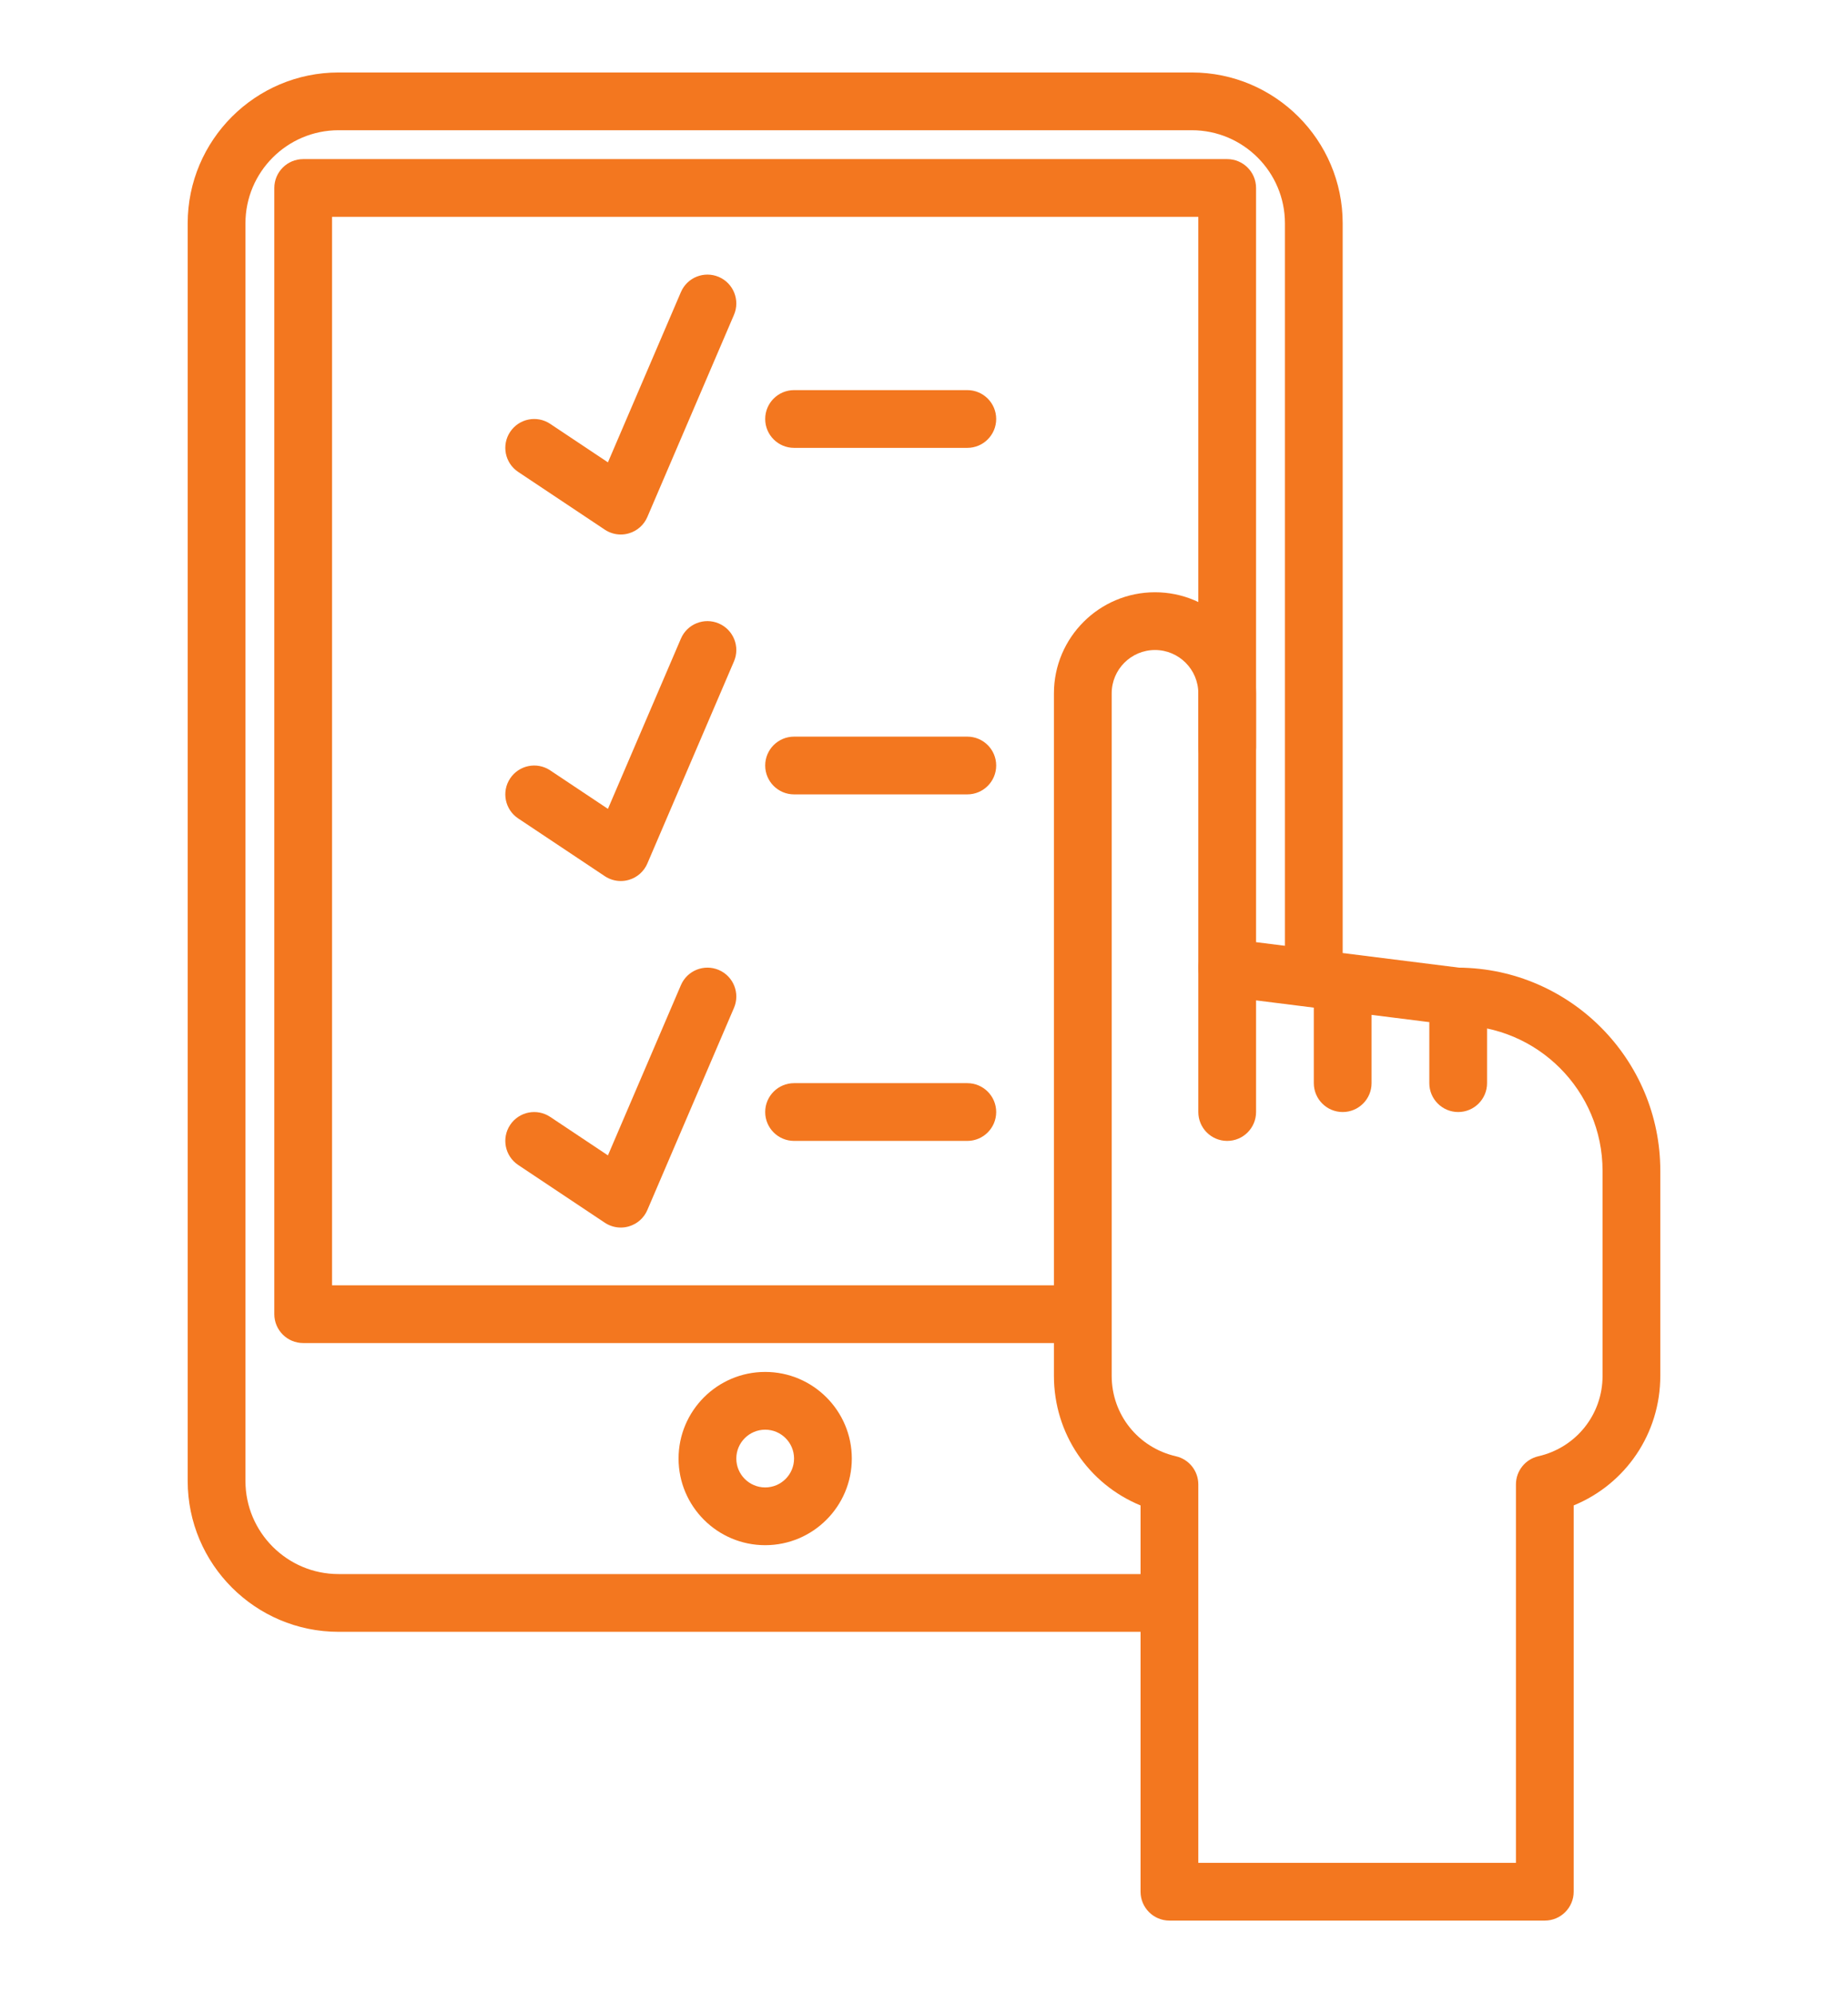 <?xml version="1.0" encoding="UTF-8"?> <svg xmlns="http://www.w3.org/2000/svg" width="510" height="550" viewBox="0 0 510 550" fill="none"> <g filter="url(#filter0_d)"> <path d="M328.915 16H93.431C70.477 16 51.798 34.679 51.798 57.633V404.68C51.798 427.634 70.477 446.313 93.435 446.313H318.138C322.536 446.313 326.104 442.744 326.104 438.345C326.104 433.947 322.534 430.377 318.136 430.377H93.431C79.267 430.377 67.736 418.851 67.736 404.683V57.633C67.736 43.464 79.262 31.938 93.431 31.938H328.915C343.079 31.938 354.609 43.464 354.609 57.633V264.53C354.609 268.928 358.179 272.498 362.577 272.498C366.976 272.498 370.545 268.928 370.545 264.53V57.633C370.547 34.679 351.868 16 328.915 16Z" fill="#F3771F"></path> <path d="M338.673 39.906H83.672C79.274 39.906 75.704 43.476 75.704 47.874V358.656C75.704 363.054 79.274 366.624 83.672 366.624H295.712C300.11 366.624 303.68 363.054 303.68 358.656C303.68 354.258 300.11 350.688 295.712 350.688H91.64V55.845H330.703V202.243C330.703 206.641 334.273 210.211 338.671 210.211C343.069 210.211 346.639 206.641 346.639 202.243V47.874C346.641 43.476 343.072 39.906 338.673 39.906Z" fill="#F3771F"></path> <path d="M211.171 374.594C197.988 374.594 187.265 385.317 187.265 398.5C187.265 411.683 197.988 422.406 211.171 422.406C224.355 422.406 235.078 411.683 235.078 398.5C235.078 385.317 224.357 374.594 211.171 374.594ZM211.171 406.468C206.778 406.468 203.203 402.894 203.203 398.5C203.203 394.106 206.778 390.532 211.171 390.532C215.565 390.532 219.139 394.106 219.139 398.5C219.139 402.894 215.567 406.468 211.171 406.468Z" fill="#F3771F"></path> <path d="M402.665 263.031L346.641 255.999V187.329C346.641 171.949 334.126 159.438 318.75 159.438C303.374 159.438 290.858 171.949 290.858 187.329V375.675C290.858 391.625 300.416 405.542 314.765 411.439V518.032C314.765 522.43 318.334 526 322.733 526H426.326C430.724 526 434.294 522.43 434.294 518.032V411.434C448.642 405.537 458.2 391.62 458.2 375.67V319.089C458.205 288.349 433.337 263.311 402.665 263.031ZM442.266 375.675C442.266 386.344 434.98 395.472 424.547 397.868C420.926 398.696 418.36 401.921 418.36 405.633V510.064H330.703V405.633C330.703 401.918 328.137 398.696 324.516 397.868C314.085 395.472 306.797 386.349 306.797 375.675V187.329C306.797 180.738 312.159 175.376 318.75 175.376C325.34 175.376 330.703 180.738 330.703 187.329V263.033C330.703 267.048 333.691 270.441 337.679 270.938L401.154 278.906C401.486 278.95 401.815 278.969 402.146 278.969C424.267 278.969 442.264 296.966 442.264 319.091V375.675H442.266Z" fill="#F3771F"></path> <path d="M338.673 255.062C334.275 255.062 330.705 258.632 330.705 263.03V302.875C330.705 307.273 334.275 310.843 338.673 310.843C343.072 310.843 346.641 307.273 346.641 302.875V263.03C346.641 258.632 343.072 255.062 338.673 255.062Z" fill="#F3771F"></path> <path d="M370.547 263.031C366.149 263.031 362.579 266.601 362.579 270.999V294.905C362.579 299.304 366.149 302.873 370.547 302.873C374.946 302.873 378.515 299.304 378.515 294.905V270.999C378.515 266.603 374.946 263.031 370.547 263.031Z" fill="#F3771F"></path> <path d="M402.422 263.031C398.023 263.031 394.454 266.601 394.454 270.999V294.905C394.454 299.304 398.023 302.873 402.422 302.873C406.82 302.873 410.39 299.304 410.39 294.905V270.999C410.392 266.603 406.822 263.031 402.422 263.031Z" fill="#F3771F"></path> <path d="M266.954 103.656H219.142C214.743 103.656 211.174 107.226 211.174 111.624C211.174 116.023 214.743 119.592 219.142 119.592H266.954C271.353 119.592 274.922 116.023 274.922 111.624C274.922 107.226 271.353 103.656 266.954 103.656Z" fill="#F3771F"></path> <path d="M198.375 72.422C194.32 70.69 189.641 72.562 187.912 76.61L167.773 123.587L151.84 112.965C148.174 110.518 143.23 111.515 140.79 115.176C138.353 118.836 139.34 123.781 143.001 126.225L166.907 142.164C168.231 143.048 169.767 143.501 171.327 143.501C172.088 143.501 172.853 143.394 173.598 143.167C175.87 142.495 177.721 140.845 178.65 138.669L202.556 82.888C204.291 78.842 202.419 74.157 198.375 72.422Z" fill="#F3771F"></path> <path d="M266.954 199.281H219.142C214.743 199.281 211.174 202.851 211.174 207.249C211.174 211.648 214.743 215.217 219.142 215.217H266.954C271.353 215.217 274.922 211.648 274.922 207.249C274.922 202.851 271.353 199.281 266.954 199.281Z" fill="#F3771F"></path> <path d="M198.375 168.049C194.32 166.312 189.642 168.189 187.912 172.237L167.773 219.214L151.84 208.592C148.174 206.145 143.23 207.144 140.79 210.803C138.353 214.463 139.34 219.408 143.001 221.852L166.91 237.788C168.233 238.673 169.769 239.126 171.329 239.126C172.09 239.126 172.856 239.019 173.601 238.792C175.872 238.12 177.723 236.469 178.653 234.293L202.559 178.513C204.291 174.469 202.419 169.784 198.375 168.049Z" fill="#F3771F"></path> <path d="M266.954 294.906H219.142C214.743 294.906 211.174 298.476 211.174 302.874C211.174 307.273 214.743 310.842 219.142 310.842H266.954C271.353 310.842 274.922 307.273 274.922 302.874C274.922 298.476 271.353 294.906 266.954 294.906Z" fill="#F3771F"></path> <path d="M198.375 263.673C194.32 261.941 189.641 263.813 187.912 267.861L167.773 314.838L151.84 304.216C148.174 301.774 143.23 302.766 140.79 306.427C138.353 310.087 139.34 315.032 143.001 317.476L166.907 333.415C168.231 334.299 169.767 334.752 171.327 334.752C172.088 334.752 172.853 334.645 173.598 334.418C175.87 333.746 177.721 332.095 178.65 329.92L202.556 274.139C204.291 270.093 202.419 265.408 198.375 263.673Z" fill="#F3771F"></path> </g> <defs> <filter id="filter0_d" x="-20" y="0" width="550" height="550" filterUnits="userSpaceOnUse" color-interpolation-filters="sRGB"> <feFlood flood-opacity="0" result="BackgroundImageFix"></feFlood> <feColorMatrix in="SourceAlpha" type="matrix" values="0 0 0 0 0 0 0 0 0 0 0 0 0 0 0 0 0 0 127 0"></feColorMatrix> <feOffset dy="4"></feOffset> <feGaussianBlur stdDeviation="10"></feGaussianBlur> <feColorMatrix type="matrix" values="0 0 0 0 0.637 0 0 0 0 0.32 0 0 0 0 0.094 0 0 0 0.2 0"></feColorMatrix> <feBlend mode="normal" in2="BackgroundImageFix" result="effect1_dropShadow"></feBlend> <feBlend mode="normal" in="SourceGraphic" in2="effect1_dropShadow" result="shape"></feBlend> </filter> </defs> </svg> 